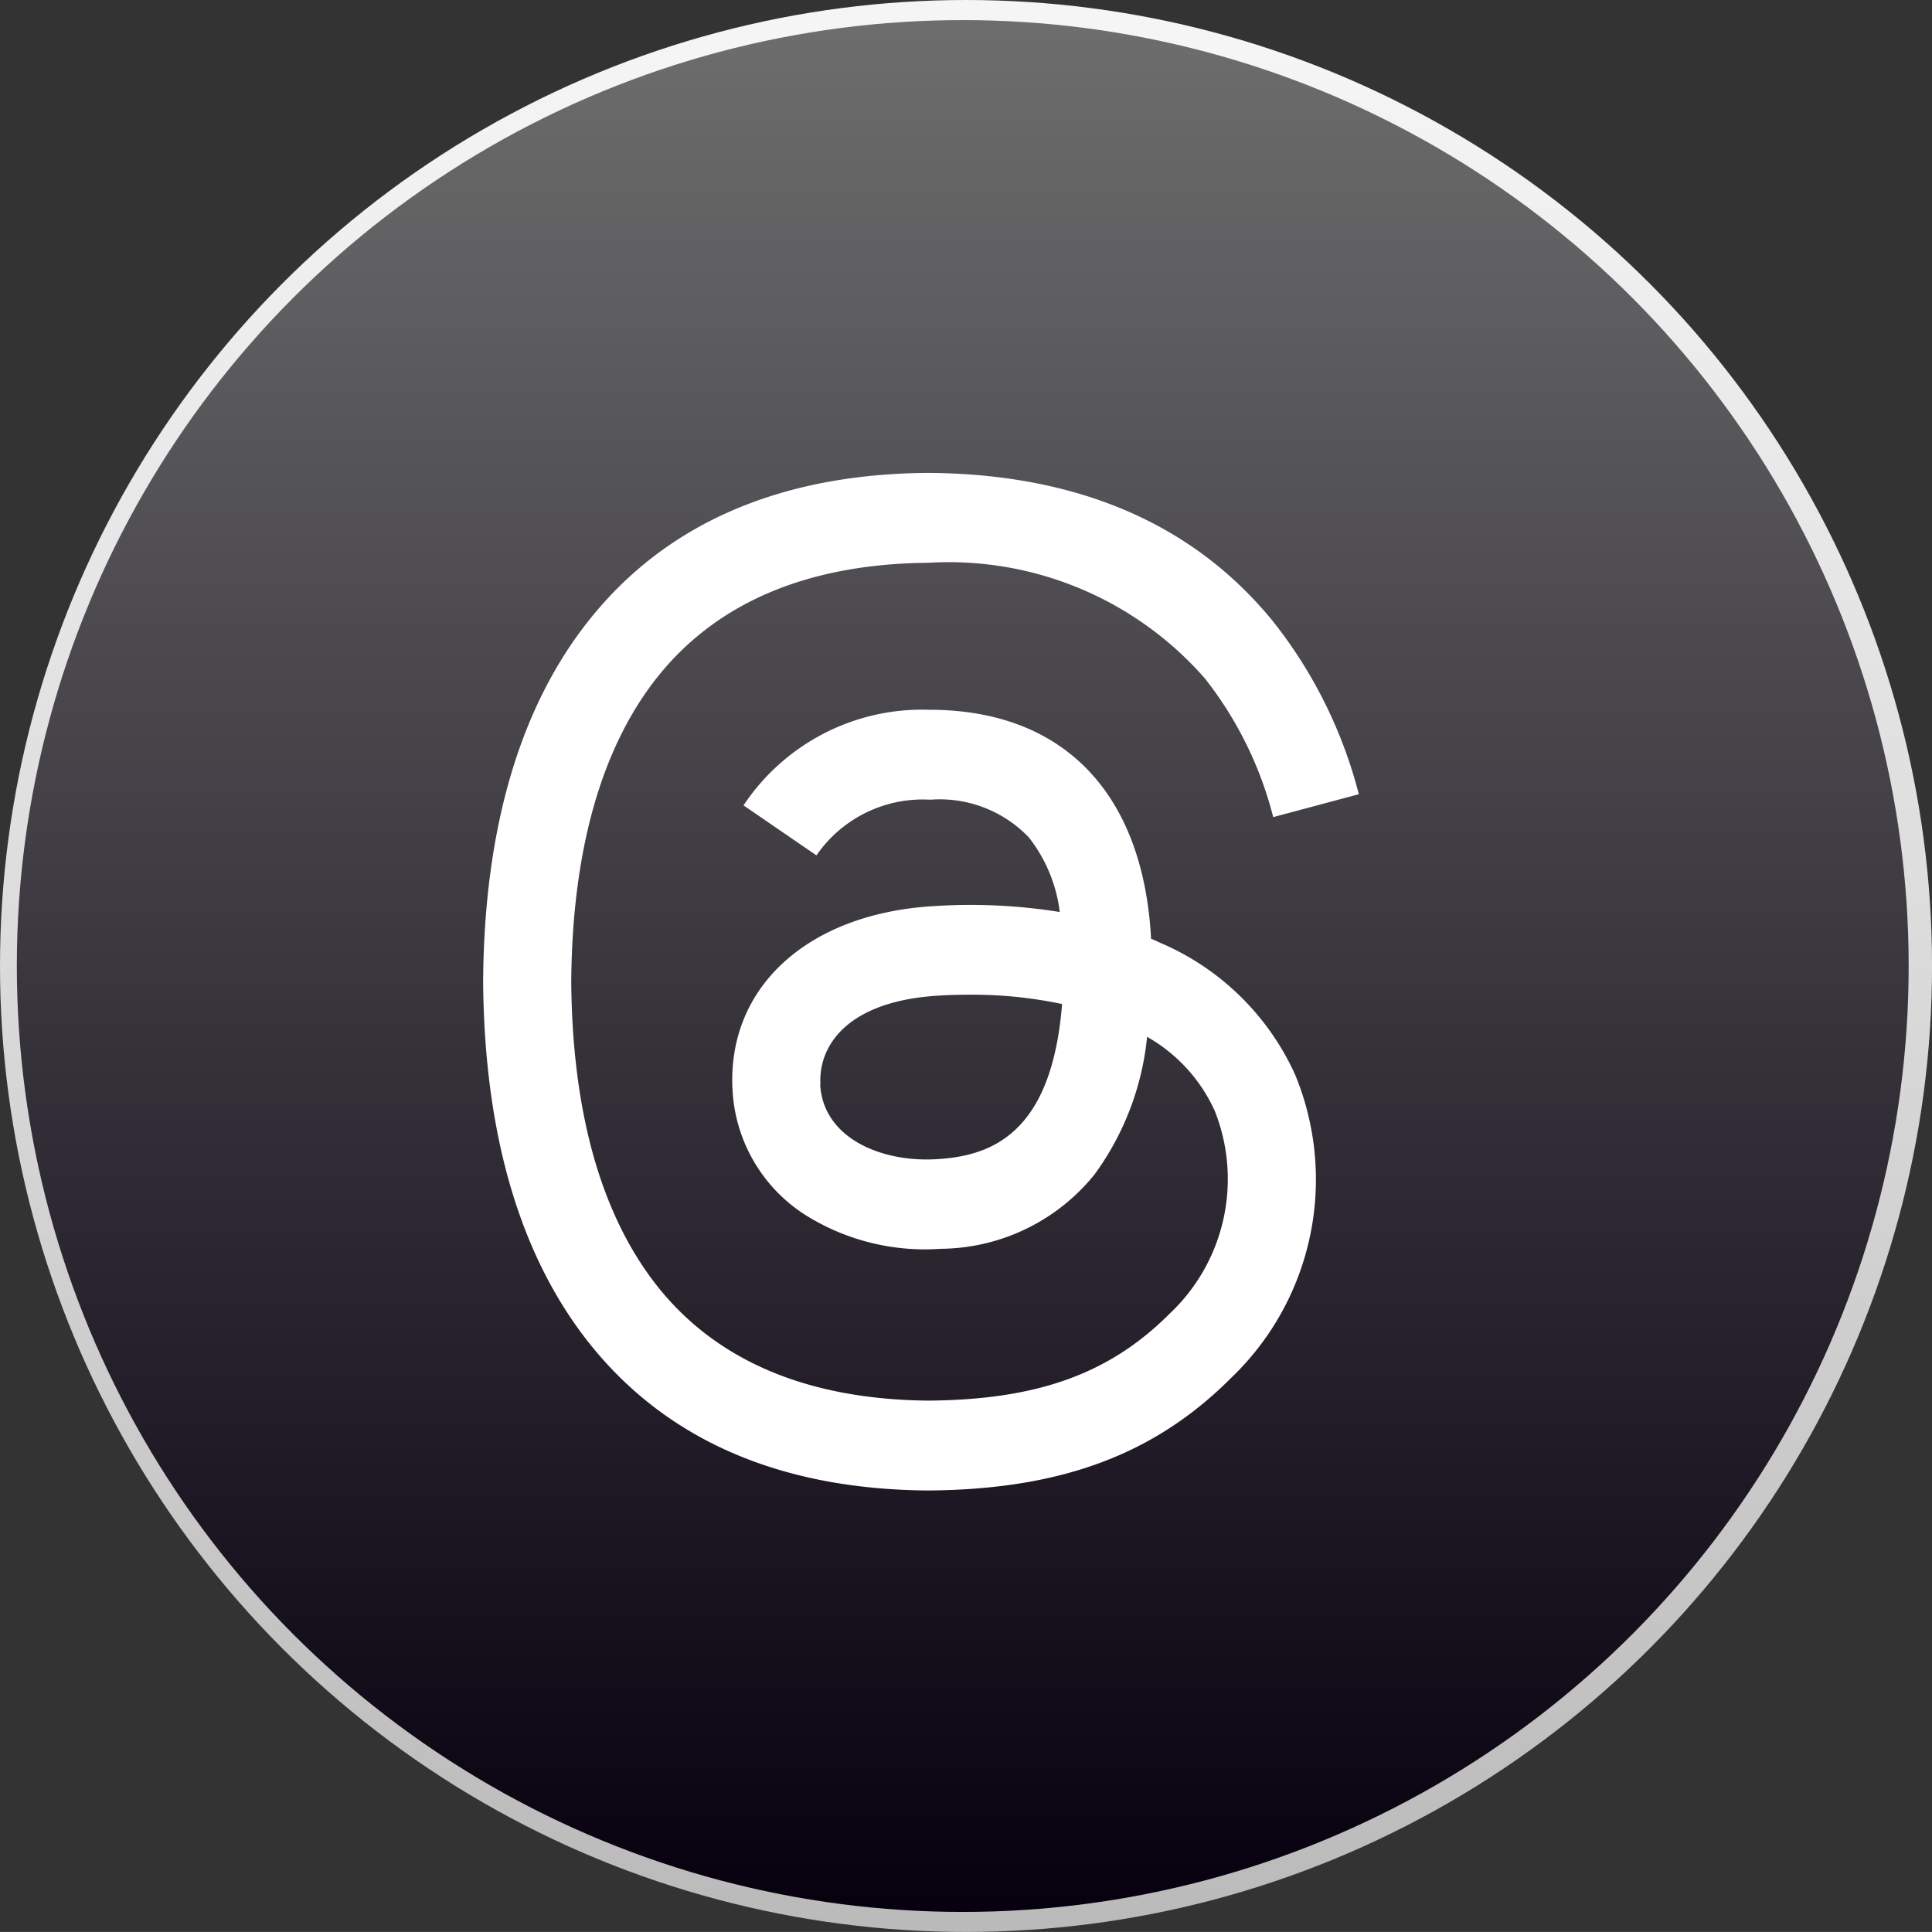 <svg xmlns="http://www.w3.org/2000/svg" xmlns:xlink="http://www.w3.org/1999/xlink" width="46.603" height="46.602" viewBox="0 0 46.603 46.602">
  <rect x="0" y="0" width="46.603" height="46.602" fill="#333333" stroke="none"/>
  <defs>
    <linearGradient id="linear-gradient" x1="0.5" y1="0.028" x2="0.5" y2="1.103" gradientUnits="objectBoundingBox">
      <stop offset="0" stop-color="#f5f5f5"/>
      <stop offset="0.405" stop-color="#ddd"/>
      <stop offset="1" stop-color="#b3b3b3"/>
    </linearGradient>
    <linearGradient id="linear-gradient-2" x1="0.5" x2="0.5" y2="1" gradientUnits="objectBoundingBox">
      <stop offset="0" stop-color="#6d6d6d"/>
      <stop offset="1" stop-color="#07000f"/>
    </linearGradient>
  </defs>
  <g id="Group_51611" data-name="Group 51611" transform="translate(-1613.794 -7679.996)">
    <ellipse id="Ellipse_4654" data-name="Ellipse 4654" cx="23.302" cy="23.301" rx="23.302" ry="23.301" transform="translate(1613.794 7679.996)" fill="url(#linear-gradient)"/>
    <ellipse id="Ellipse_4655" data-name="Ellipse 4655" cx="22.817" cy="22.817" rx="22.817" ry="22.817" transform="translate(1614.2 7680.481)" fill="url(#linear-gradient-2)"/>
    <path id="Path_92464" data-name="Path 92464" d="M399.974,89.539c.112.047.214.1.322.144a6.271,6.271,0,0,1,3.159,3.139,6.623,6.623,0,0,1-1.549,7.321c-1.85,1.851-4.105,2.684-7.29,2.71H394.6c-3.589-.026-6.344-1.232-8.2-3.589-1.652-2.1-2.5-5.016-2.531-8.671v-.026c.025-3.655.874-6.575,2.526-8.671,1.855-2.357,4.616-3.563,8.205-3.589h.016c3.594.026,6.385,1.227,8.3,3.574a11.19,11.19,0,0,1,2.076,4.177l-2.065.552a8.978,8.978,0,0,0-1.647-3.344,8.211,8.211,0,0,0-6.672-2.791c-2.914.025-5.117.961-6.554,2.781-1.339,1.7-2.035,4.167-2.06,7.321.025,3.155.721,5.619,2.06,7.327,1.432,1.82,3.64,2.755,6.554,2.781,2.628-.02,4.367-.644,5.814-2.091a4.457,4.457,0,0,0,1.094-4.9,3.907,3.907,0,0,0-1.631-1.784,6.756,6.756,0,0,1-1.263,3.313,4.812,4.812,0,0,1-3.717,1.8,5.419,5.419,0,0,1-3.267-.818,3.811,3.811,0,0,1-1.754-3.031c-.127-2.47,1.826-4.244,4.868-4.418a13.592,13.592,0,0,1,3.026.143,3.625,3.625,0,0,0-.746-1.8,2.975,2.975,0,0,0-2.362-.91h-.036a3.113,3.113,0,0,0-2.725,1.344l-1.759-1.206a5.175,5.175,0,0,1,4.489-2.306h.041c3.2.02,5.108,2.019,5.3,5.506l-.01.01ZM392,93.057c.066,1.283,1.452,1.881,2.792,1.805,1.308-.072,2.791-.583,3.042-3.743a10.409,10.409,0,0,0-2.219-.225c-.246,0-.491.005-.737.021-2.193.122-2.924,1.186-2.873,2.137Z" transform="translate(1241.579 7613.096)" fill="#fff"/>
  </g>
</svg>
